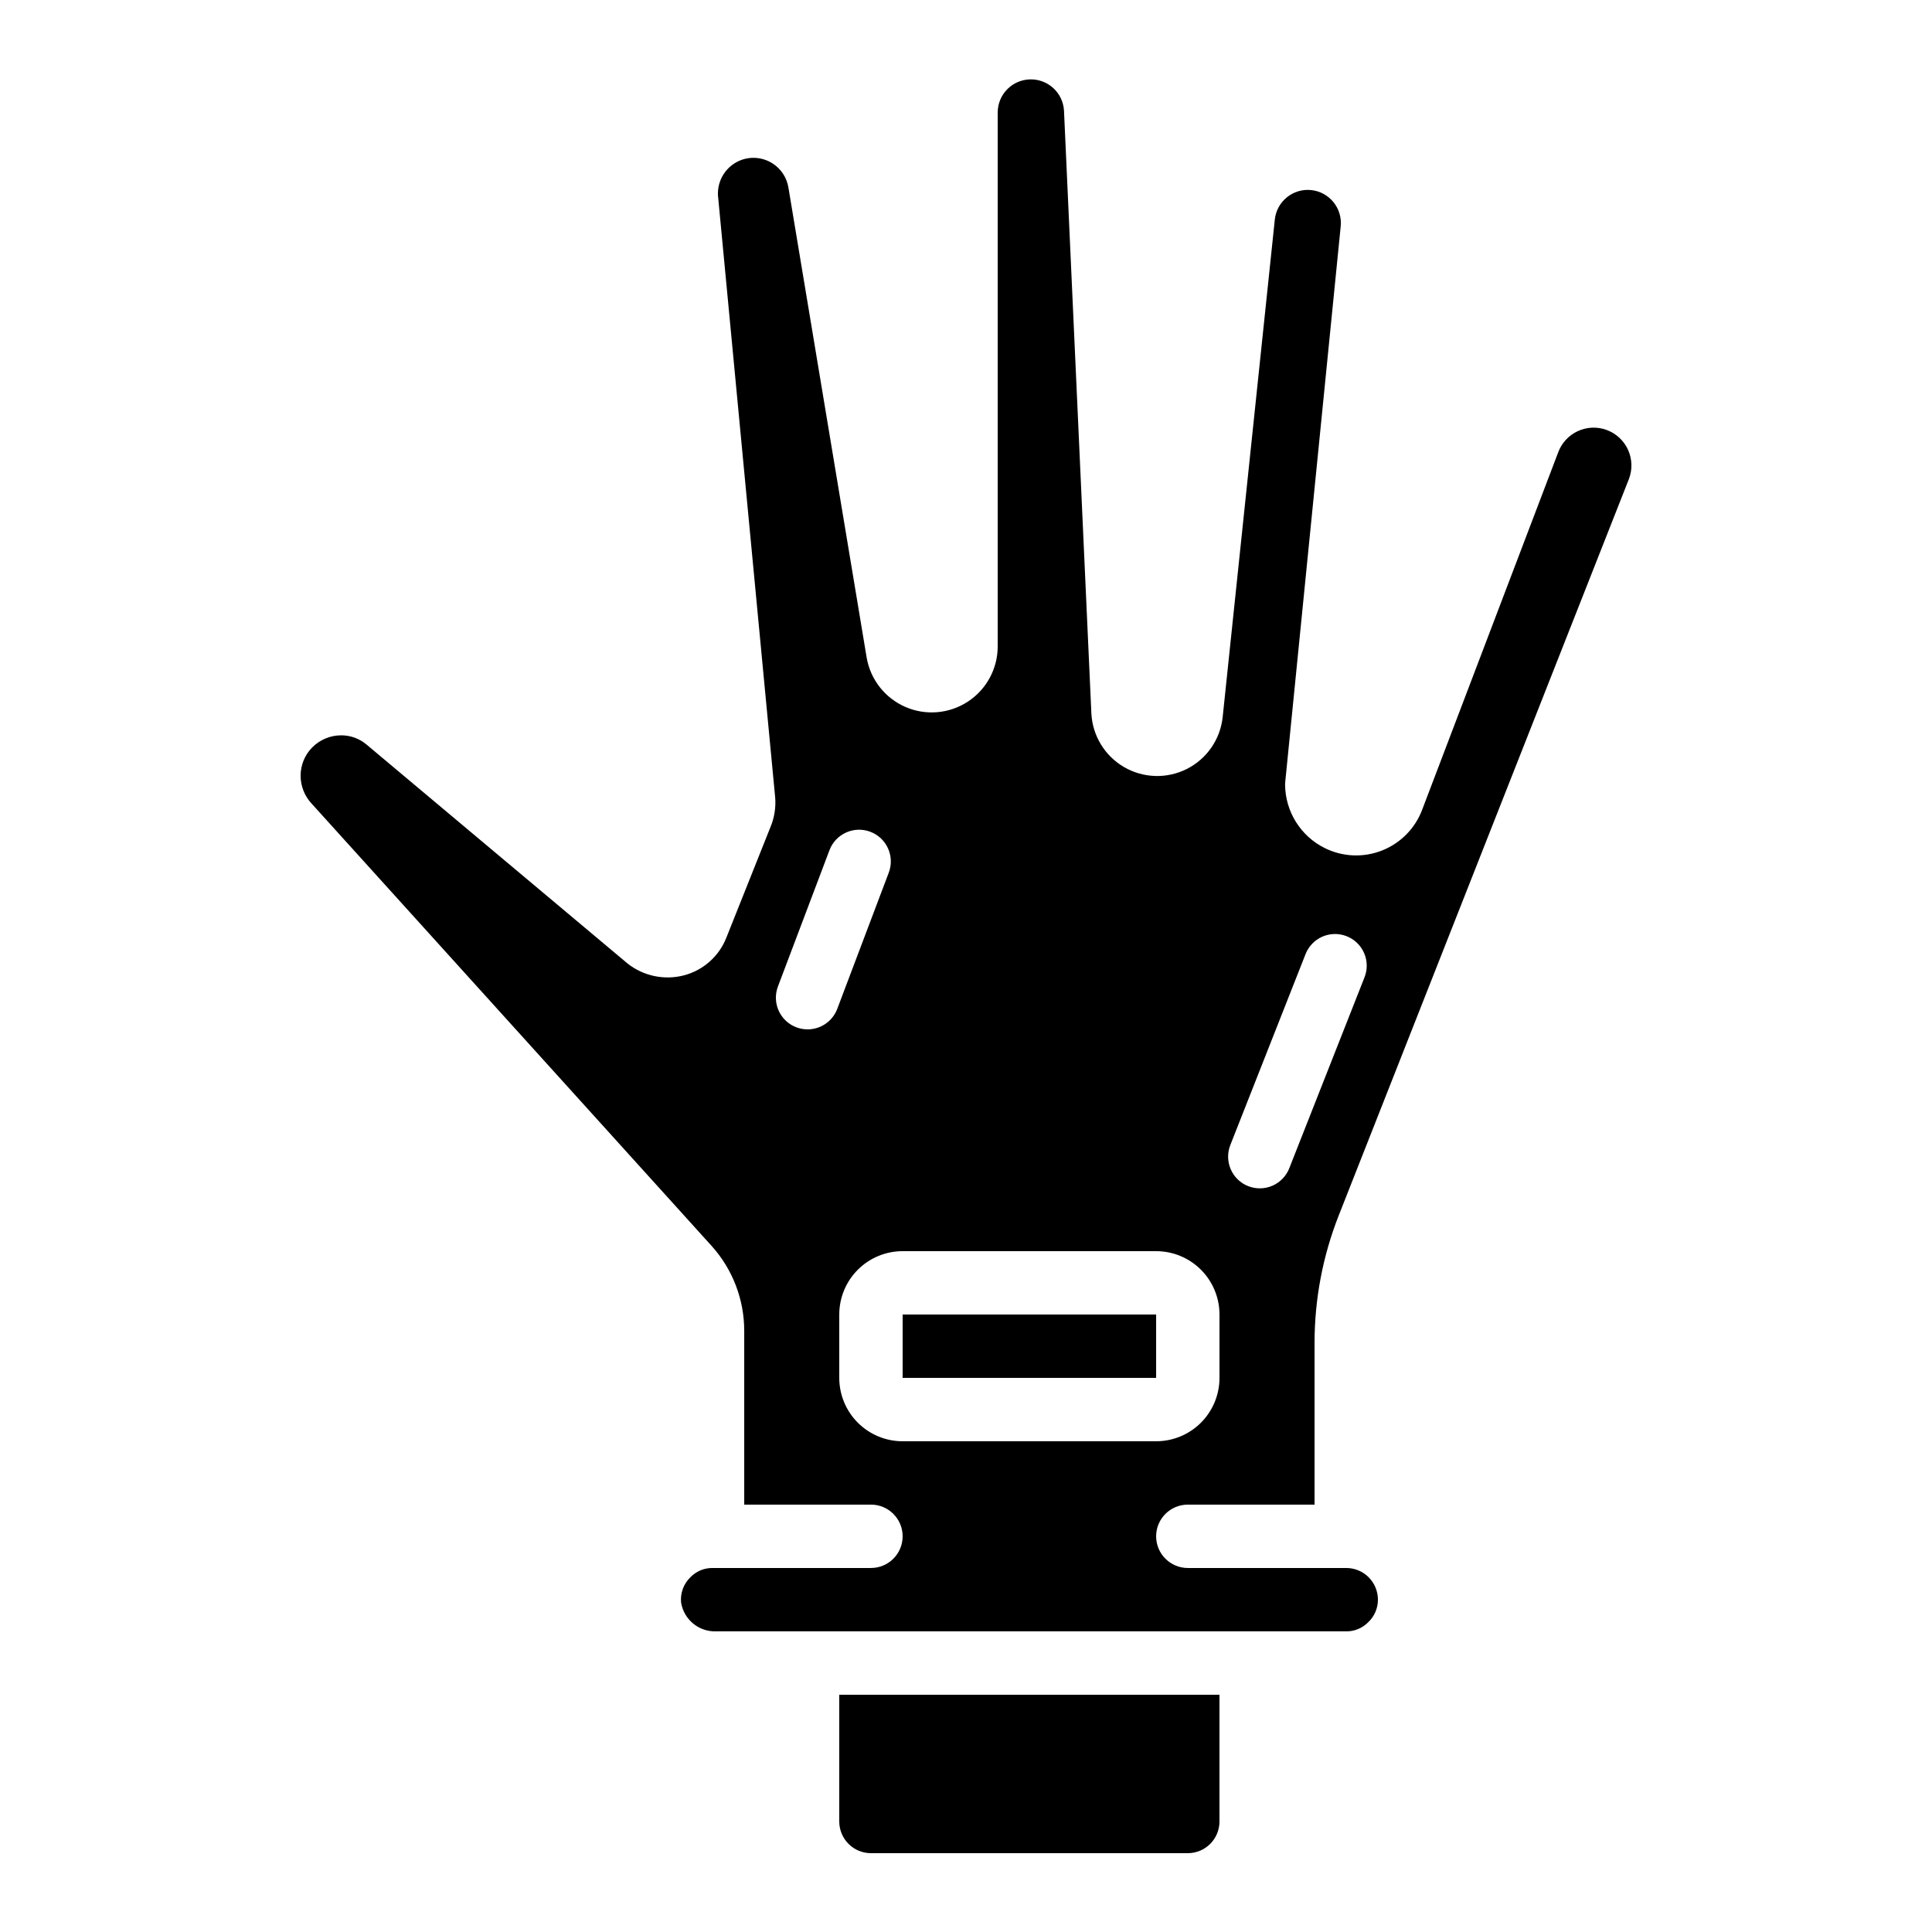 <?xml version="1.0" encoding="UTF-8"?>
<!-- Uploaded to: SVG Repo, www.svgrepo.com, Generator: SVG Repo Mixer Tools -->
<svg fill="#000000" width="800px" height="800px" version="1.1" viewBox="144 144 512 512" xmlns="http://www.w3.org/2000/svg">
 <g>
  <path d="m383.21 492.36h67.176v16.793h-67.176z"/>
  <path d="m374.81 635.11h83.969c2.227 0 4.363-0.883 5.938-2.461 1.574-1.574 2.457-3.707 2.457-5.938v-33.586h-100.76v33.586c0 2.231 0.887 4.363 2.461 5.938 1.574 1.578 3.711 2.461 5.938 2.461z"/>
  <path d="m241.02 341.22c-1.863-1.531-4.203-2.359-6.613-2.352-2.879 0.008-5.633 1.156-7.66 3.199-1.988 2.008-3.098 4.723-3.082 7.547 0.012 2.703 1.035 5.301 2.863 7.289l106.03 117.25c5.582 6.176 8.672 14.211 8.668 22.535v46.051h33.586c4.637 0 8.395 3.758 8.395 8.395s-3.758 8.398-8.395 8.398h-41.984c-2.188-0.02-4.289 0.848-5.82 2.41-1.824 1.734-2.75 4.211-2.519 6.715 0.719 4.531 4.695 7.816 9.281 7.668h167c2.18 0.023 4.273-0.844 5.801-2.402 1.656-1.551 2.598-3.723 2.594-5.996 0-2.227-0.883-4.359-2.457-5.938-1.574-1.574-3.711-2.457-5.938-2.457h-41.984c-4.637 0-8.398-3.762-8.398-8.398s3.762-8.395 8.398-8.395h33.586v-42.824c-0.008-11.59 2.172-23.078 6.426-33.855l76.871-195.09c0.969-2.5 0.895-5.281-0.203-7.727-1.098-2.445-3.129-4.348-5.644-5.285-2.512-0.934-5.293-0.824-7.723 0.309-2.43 1.133-4.305 3.191-5.203 5.719l-35.934 94.414c-1.828 5.012-5.711 9.004-10.668 10.973-4.961 1.973-10.523 1.73-15.293-0.664-3.113-1.559-5.731-3.949-7.574-6.902-1.84-2.953-2.832-6.359-2.863-9.84 0-0.379 0.074-1.25 0.125-1.621l14.609-146.33c0.508-4.82-2.992-9.137-7.812-9.645-4.82-0.504-9.137 2.996-9.645 7.816l-13.82 131.86c-0.629 5.887-4.195 11.051-9.48 13.723-5.281 2.672-11.559 2.484-16.672-0.5-5.113-2.981-8.367-8.352-8.645-14.266l-7.254-159.71c-0.285-4.723-4.258-8.371-8.984-8.258-4.731 0.113-8.52 3.945-8.582 8.676v141.66c-0.023 5.883-3 11.359-7.926 14.574-4.922 3.219-11.137 3.746-16.531 1.402s-9.254-7.242-10.262-13.039l-20.75-124.66c-0.438-2.574-1.922-4.852-4.106-6.285-2.184-1.434-4.863-1.895-7.398-1.27-4.219 1.055-7.176 4.852-7.172 9.203 0 0.16 0 0.73 0.051 0.891l15.113 159.03h0.004c0.234 2.727-0.195 5.469-1.254 7.992l-11.664 29.246c-1.93 4.941-6.106 8.664-11.234 10.016-5.188 1.355-10.711 0.207-14.93-3.106zm229.07 106.12 19.852-50.383c0.793-2.102 2.394-3.801 4.449-4.715 2.055-0.91 4.391-0.961 6.481-0.137 2.094 0.82 3.769 2.449 4.652 4.516 0.883 2.07 0.898 4.402 0.043 6.484l-19.852 50.383 0.004-0.004c-0.793 2.106-2.398 3.805-4.453 4.719-2.055 0.91-4.387 0.961-6.481 0.137-2.094-0.82-3.766-2.449-4.648-4.516-0.883-2.07-0.898-4.406-0.047-6.484zm-19.707 28.23c4.453 0 8.727 1.77 11.875 4.918 3.148 3.148 4.918 7.422 4.918 11.875v16.793c0 4.453-1.77 8.727-4.918 11.875-3.148 3.148-7.422 4.918-11.875 4.918h-67.176c-4.453 0-8.723-1.77-11.875-4.918-3.148-3.148-4.918-7.422-4.918-11.875v-16.793c0-4.453 1.77-8.727 4.918-11.875 3.152-3.148 7.422-4.918 11.875-4.918zm-100.22-70.148 13.652-36.105c1.641-4.34 6.488-6.531 10.828-4.891 4.34 1.641 6.531 6.488 4.891 10.828l-13.652 36.105c-1.234 3.269-4.367 5.434-7.859 5.434-1.016-0.004-2.023-0.184-2.973-0.539-2.086-0.785-3.773-2.371-4.691-4.402-0.914-2.031-0.988-4.344-0.195-6.43z"/>
 </g>
</svg>